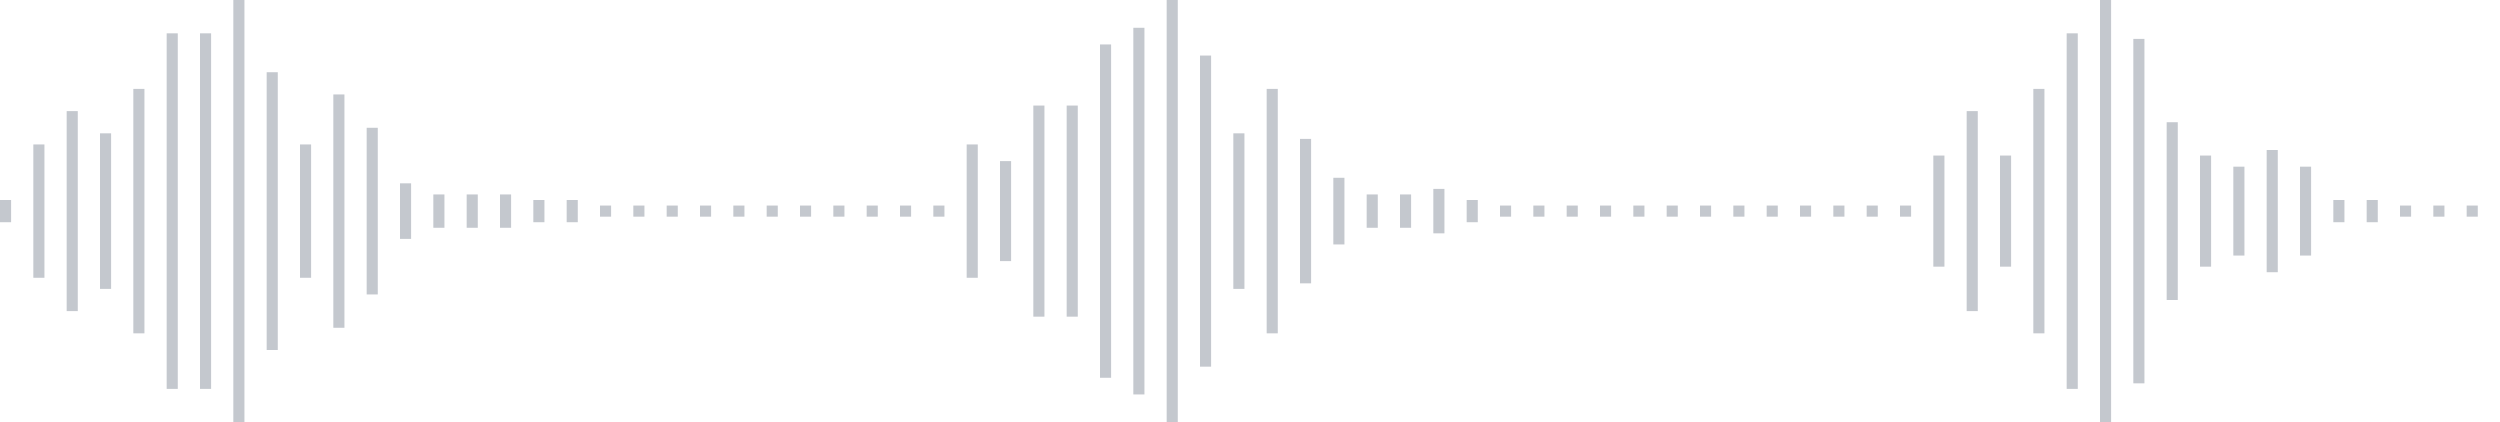 <svg xmlns="http://www.w3.org/2000/svg" xmlns:xlink="http://www.w3/org/1999/xlink" viewBox="0 0 225 38" preserveAspectRatio="none" width="100%" height="100%" fill="#C4C8CE"><g id="waveform-44e5a16b-8287-4d14-83d8-88931946fe41"><rect x="0" y="18.0" width="1" height="2"/><rect x="3" y="13.0" width="1" height="12"/><rect x="6" y="10.0" width="1" height="18"/><rect x="9" y="12.0" width="1" height="14"/><rect x="12" y="8.0" width="1" height="22"/><rect x="15" y="3.0" width="1" height="32"/><rect x="18" y="3.0" width="1" height="32"/><rect x="21" y="0.0" width="1" height="38"/><rect x="24" y="6.5" width="1" height="25"/><rect x="27" y="13.0" width="1" height="12"/><rect x="30" y="8.5" width="1" height="21"/><rect x="33" y="11.5" width="1" height="15"/><rect x="36" y="16.5" width="1" height="5"/><rect x="39" y="17.5" width="1" height="3"/><rect x="42" y="17.5" width="1" height="3"/><rect x="45" y="17.5" width="1" height="3"/><rect x="48" y="18.0" width="1" height="2"/><rect x="51" y="18.0" width="1" height="2"/><rect x="54" y="18.5" width="1" height="1"/><rect x="57" y="18.5" width="1" height="1"/><rect x="60" y="18.5" width="1" height="1"/><rect x="63" y="18.5" width="1" height="1"/><rect x="66" y="18.5" width="1" height="1"/><rect x="69" y="18.5" width="1" height="1"/><rect x="72" y="18.5" width="1" height="1"/><rect x="75" y="18.5" width="1" height="1"/><rect x="78" y="18.5" width="1" height="1"/><rect x="81" y="18.5" width="1" height="1"/><rect x="84" y="18.5" width="1" height="1"/><rect x="87" y="13.0" width="1" height="12"/><rect x="90" y="14.5" width="1" height="9"/><rect x="93" y="9.5" width="1" height="19"/><rect x="96" y="9.5" width="1" height="19"/><rect x="99" y="4.0" width="1" height="30"/><rect x="102" y="2.5" width="1" height="33"/><rect x="105" y="0.0" width="1" height="38"/><rect x="108" y="5.0" width="1" height="28"/><rect x="111" y="12.0" width="1" height="14"/><rect x="114" y="8.0" width="1" height="22"/><rect x="117" y="12.5" width="1" height="13"/><rect x="120" y="16.0" width="1" height="6"/><rect x="123" y="17.5" width="1" height="3"/><rect x="126" y="17.5" width="1" height="3"/><rect x="129" y="17.0" width="1" height="4"/><rect x="132" y="18.0" width="1" height="2"/><rect x="135" y="18.5" width="1" height="1"/><rect x="138" y="18.5" width="1" height="1"/><rect x="141" y="18.5" width="1" height="1"/><rect x="144" y="18.5" width="1" height="1"/><rect x="147" y="18.5" width="1" height="1"/><rect x="150" y="18.5" width="1" height="1"/><rect x="153" y="18.5" width="1" height="1"/><rect x="156" y="18.5" width="1" height="1"/><rect x="159" y="18.5" width="1" height="1"/><rect x="162" y="18.5" width="1" height="1"/><rect x="165" y="18.5" width="1" height="1"/><rect x="168" y="18.5" width="1" height="1"/><rect x="171" y="18.5" width="1" height="1"/><rect x="174" y="14.0" width="1" height="10"/><rect x="177" y="10.0" width="1" height="18"/><rect x="180" y="14.0" width="1" height="10"/><rect x="183" y="8.0" width="1" height="22"/><rect x="186" y="3.0" width="1" height="32"/><rect x="189" y="0.0" width="1" height="38"/><rect x="192" y="3.5" width="1" height="31"/><rect x="195" y="11.0" width="1" height="16"/><rect x="198" y="14.0" width="1" height="10"/><rect x="201" y="15.0" width="1" height="8"/><rect x="204" y="13.5" width="1" height="11"/><rect x="207" y="15.0" width="1" height="8"/><rect x="210" y="18.0" width="1" height="2"/><rect x="213" y="18.0" width="1" height="2"/><rect x="216" y="18.5" width="1" height="1"/><rect x="219" y="18.5" width="1" height="1"/><rect x="222" y="18.5" width="1" height="1"/></g></svg>
